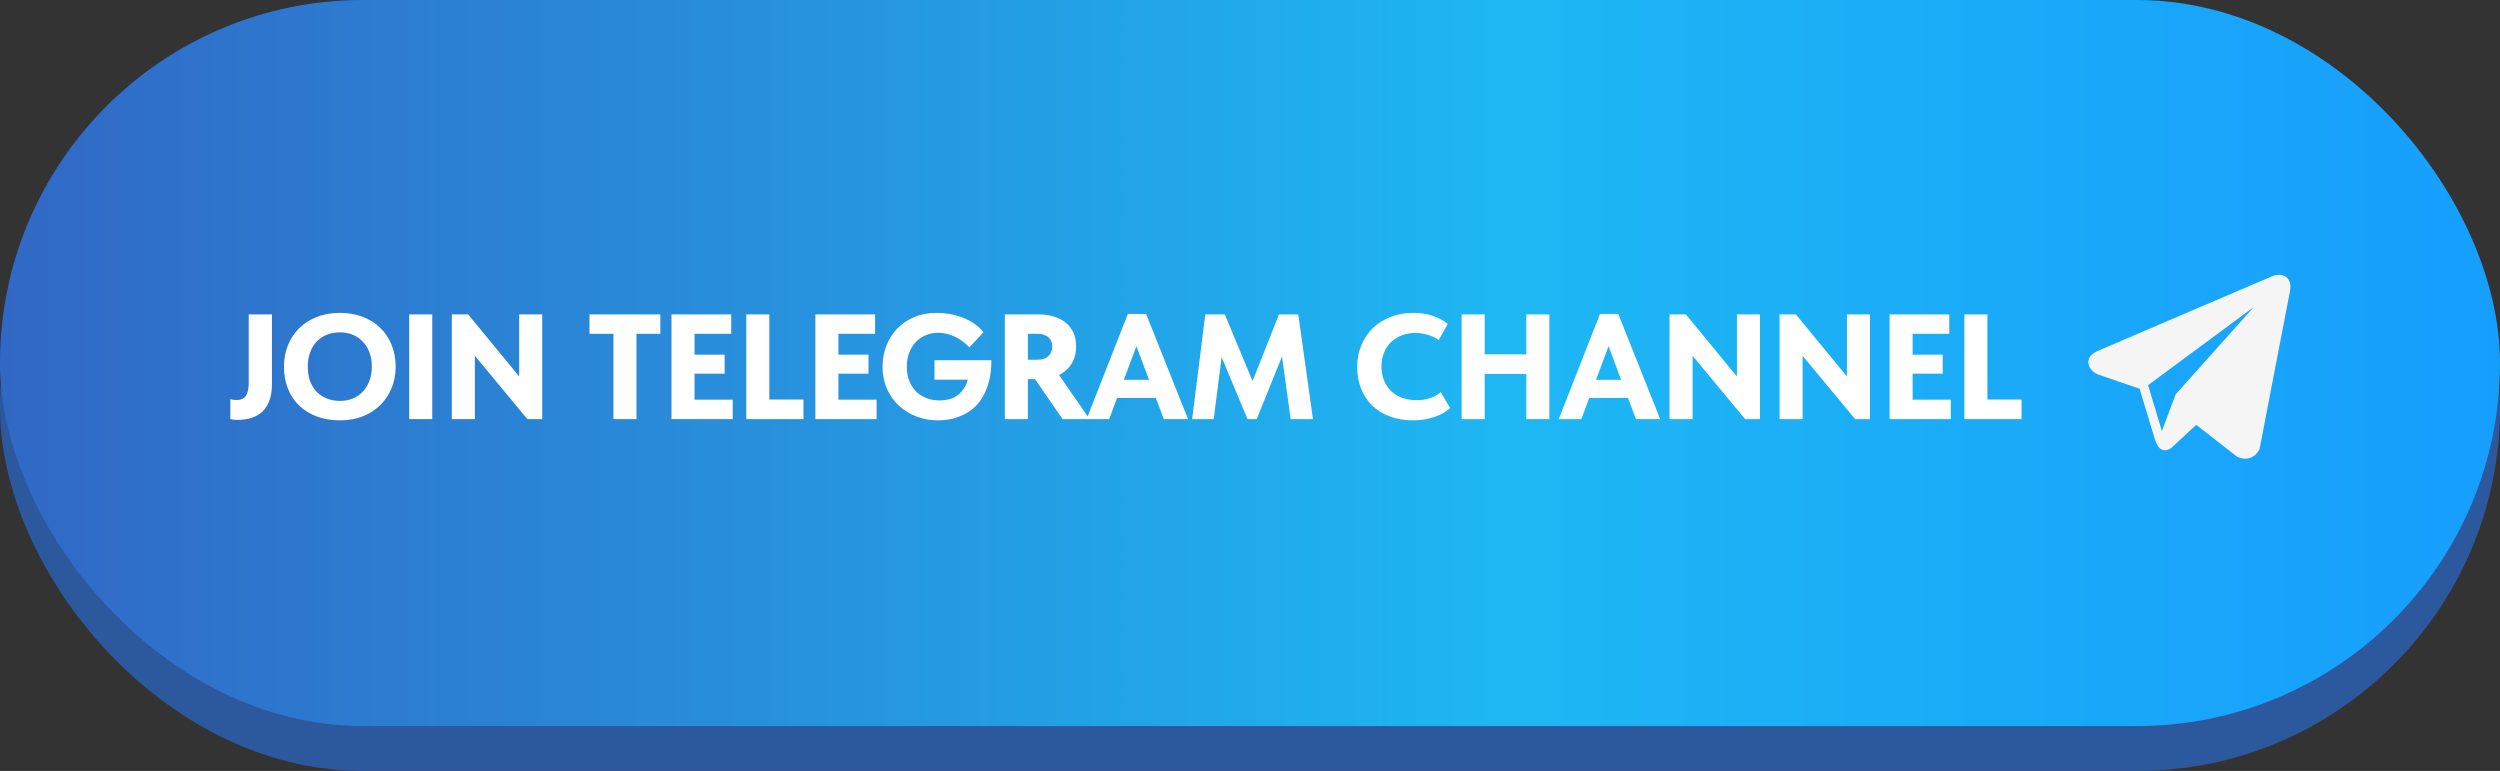 <?xml version="1.0" encoding="UTF-8"?> <svg xmlns="http://www.w3.org/2000/svg" width="334" height="103" viewBox="0 0 334 103" fill="none"><rect x="0" y="0" width="334" height="103" fill="#333333" stroke="none"/><rect y="6" width="334" height="97" rx="48.5" fill="#2C589E"></rect><rect width="334" height="97" rx="48.5" fill="url(#paint0_linear_13_131)"></rect><path d="M305.49 37.056C305.03 36.666 304.306 36.61 303.558 36.91H303.557C302.77 37.225 281.29 46.439 280.415 46.816C280.256 46.871 278.867 47.389 279.01 48.544C279.138 49.585 280.254 50.016 280.391 50.065L285.852 51.935C286.214 53.141 287.55 57.591 287.845 58.541C288.029 59.134 288.33 59.913 288.856 60.073C289.318 60.251 289.777 60.088 290.074 59.855L293.413 56.758L298.803 60.962L298.931 61.038C299.297 61.2 299.648 61.282 299.982 61.282C300.241 61.282 300.489 61.233 300.726 61.136C301.534 60.804 301.857 60.035 301.89 59.948L305.916 39.022C306.162 37.904 305.821 37.336 305.49 37.056ZM290.668 52.683L288.826 57.596L286.984 51.455L301.107 41.016L290.668 52.683Z" fill="#F5F5F5"></path><path d="M31.692 56.1C31.466 56.1 31.279 56.087 31.132 56.06C30.999 56.033 30.879 56.007 30.772 55.98V53.32C30.892 53.36 31.026 53.393 31.172 53.42C31.332 53.433 31.479 53.44 31.612 53.44C32.186 53.44 32.599 53.253 32.852 52.88C33.106 52.507 33.232 51.94 33.232 51.18V42H36.332V51.32C36.332 52.147 36.226 52.86 36.012 53.46C35.799 54.06 35.492 54.56 35.092 54.96C34.692 55.347 34.206 55.633 33.632 55.82C33.059 56.007 32.412 56.1 31.692 56.1ZM45.4 53.56C46.013 53.56 46.58 53.46 47.1 53.26C47.62 53.047 48.066 52.747 48.44 52.36C48.827 51.96 49.127 51.48 49.34 50.92C49.566 50.347 49.68 49.7 49.68 48.98C49.68 48.273 49.573 47.64 49.36 47.08C49.147 46.507 48.846 46.027 48.46 45.64C48.087 45.24 47.64 44.933 47.12 44.72C46.6 44.507 46.026 44.4 45.4 44.4C44.786 44.4 44.213 44.507 43.68 44.72C43.16 44.92 42.706 45.22 42.32 45.62C41.947 46.007 41.653 46.487 41.44 47.06C41.227 47.62 41.12 48.26 41.12 48.98C41.12 49.687 41.22 50.327 41.42 50.9C41.633 51.46 41.926 51.94 42.3 52.34C42.687 52.727 43.14 53.027 43.66 53.24C44.193 53.453 44.773 53.56 45.4 53.56ZM45.4 56.16C44.267 56.16 43.24 55.987 42.32 55.64C41.4 55.293 40.613 54.807 39.96 54.18C39.306 53.54 38.806 52.78 38.46 51.9C38.113 51.02 37.94 50.047 37.94 48.98C37.94 47.967 38.113 47.027 38.46 46.16C38.806 45.28 39.3 44.52 39.94 43.88C40.593 43.227 41.38 42.72 42.3 42.36C43.22 41.987 44.253 41.8 45.4 41.8C46.507 41.8 47.52 41.973 48.44 42.32C49.36 42.667 50.147 43.16 50.8 43.8C51.453 44.427 51.96 45.187 52.32 46.08C52.68 46.96 52.86 47.933 52.86 49C52.86 50.013 52.68 50.96 52.32 51.84C51.973 52.707 51.473 53.46 50.82 54.1C50.18 54.74 49.4 55.247 48.48 55.62C47.56 55.98 46.533 56.16 45.4 56.16ZM57.749 42V56H54.669V42H57.749ZM60.363 56V42H62.543L70.483 51.66H69.363V42H72.443V56H70.463L62.603 46.52H63.443V56H60.363ZM81.957 56V44.6H78.757V42H88.217V44.6H85.037V56H81.957ZM89.711 56V42H97.691V44.6H92.791V47.38H96.811V49.92H92.791V53.4H97.891V56H89.711ZM102.782 42V54.78L101.102 53.38H107.342V56H99.703V42H102.782ZM108.932 56V42H116.912V44.6H112.012V47.38H116.032V49.92H112.012V53.4H117.112V56H108.932ZM125.328 56.16C124.301 56.16 123.334 55.987 122.428 55.64C121.534 55.293 120.748 54.807 120.068 54.18C119.401 53.553 118.874 52.8 118.488 51.92C118.101 51.04 117.908 50.067 117.908 49C117.908 48.013 118.074 47.087 118.408 46.22C118.741 45.34 119.221 44.573 119.848 43.92C120.474 43.267 121.228 42.753 122.108 42.38C123.001 41.993 124.008 41.8 125.128 41.8C125.661 41.8 126.221 41.847 126.808 41.94C127.394 42.033 127.968 42.187 128.528 42.4C129.088 42.6 129.614 42.867 130.108 43.2C130.601 43.533 131.028 43.933 131.388 44.4L129.508 46.4C129.241 46.12 128.948 45.86 128.628 45.62C128.308 45.38 127.968 45.173 127.608 45C127.248 44.827 126.874 44.693 126.488 44.6C126.114 44.507 125.734 44.46 125.348 44.46C124.761 44.46 124.208 44.567 123.688 44.78C123.181 44.993 122.734 45.3 122.348 45.7C121.974 46.087 121.681 46.56 121.468 47.12C121.254 47.68 121.148 48.313 121.148 49.02C121.148 49.727 121.261 50.36 121.488 50.92C121.714 51.467 122.021 51.933 122.408 52.32C122.808 52.707 123.274 53 123.808 53.2C124.354 53.4 124.934 53.5 125.548 53.5C125.934 53.5 126.341 53.453 126.768 53.36C127.194 53.253 127.594 53.06 127.968 52.78C128.341 52.5 128.668 52.113 128.948 51.62C129.228 51.113 129.408 50.46 129.488 49.66L130.488 50.72H124.848V48.12H132.448C132.448 49.227 132.334 50.193 132.108 51.02C131.881 51.847 131.581 52.56 131.208 53.16C130.848 53.747 130.428 54.233 129.948 54.62C129.468 55.007 128.961 55.313 128.428 55.54C127.908 55.767 127.381 55.927 126.848 56.02C126.314 56.113 125.808 56.16 125.328 56.16ZM141.966 56L137.886 50.08L140.746 49.04L145.286 55.58V56H141.966ZM138.666 42C139.439 42 140.139 42.093 140.766 42.28C141.393 42.467 141.926 42.74 142.366 43.1C142.819 43.46 143.166 43.907 143.406 44.44C143.646 44.973 143.766 45.587 143.766 46.28C143.766 46.973 143.646 47.593 143.406 48.14C143.166 48.673 142.826 49.127 142.386 49.5C141.959 49.873 141.453 50.16 140.866 50.36C140.279 50.56 139.639 50.66 138.946 50.66H137.326V56H134.246V42H138.666ZM138.626 48.06C138.946 48.06 139.226 48.02 139.466 47.94C139.706 47.847 139.906 47.727 140.066 47.58C140.239 47.42 140.366 47.233 140.446 47.02C140.539 46.807 140.586 46.573 140.586 46.32C140.586 46.08 140.546 45.853 140.466 45.64C140.386 45.427 140.266 45.247 140.106 45.1C139.946 44.94 139.746 44.82 139.506 44.74C139.279 44.647 139.006 44.6 138.686 44.6H137.326V48.06H138.626ZM145.162 56L150.682 41.94H153.122L158.722 56H155.482L151.482 45.34H152.162L148.182 56H145.162ZM148.622 53.16V50.74H155.082V53.16H148.622ZM159.27 56L161.03 42H163.63L168.09 52.7L166.57 52.86L170.87 42H173.45L175.41 56H172.43L171.07 46.12H171.89L167.89 56H166.67L162.61 46.28H163.39L162.15 56H159.27ZM188.8 56.16C187.653 56.16 186.613 55.987 185.68 55.64C184.76 55.293 183.973 54.807 183.32 54.18C182.68 53.54 182.187 52.787 181.84 51.92C181.493 51.04 181.32 50.08 181.32 49.04C181.32 48 181.5 47.04 181.86 46.16C182.22 45.267 182.727 44.5 183.38 43.86C184.033 43.22 184.82 42.72 185.74 42.36C186.66 41.987 187.687 41.8 188.82 41.8C189.78 41.8 190.633 41.927 191.38 42.18C192.14 42.433 192.82 42.793 193.42 43.26L192.22 45.42C191.753 45.1 191.247 44.867 190.7 44.72C190.167 44.56 189.633 44.48 189.1 44.48C188.447 44.48 187.84 44.587 187.28 44.8C186.733 45.013 186.253 45.313 185.84 45.7C185.44 46.087 185.127 46.56 184.9 47.12C184.673 47.667 184.56 48.273 184.56 48.94C184.56 49.633 184.673 50.26 184.9 50.82C185.127 51.38 185.447 51.86 185.86 52.26C186.273 52.647 186.773 52.947 187.36 53.16C187.947 53.36 188.593 53.46 189.3 53.46C189.54 53.46 189.793 53.447 190.06 53.42C190.34 53.38 190.62 53.32 190.9 53.24C191.18 53.16 191.453 53.053 191.72 52.92C191.987 52.773 192.24 52.593 192.48 52.38L193.74 54.52C193.487 54.747 193.193 54.96 192.86 55.16C192.527 55.36 192.147 55.533 191.72 55.68C191.307 55.827 190.853 55.94 190.36 56.02C189.88 56.113 189.36 56.16 188.8 56.16ZM205.456 47.34V49.96H196.816V47.34H205.456ZM198.356 42V56H195.276V42H198.356ZM203.916 56V42H206.996V56H203.916ZM208.242 56L213.762 41.94H216.202L221.802 56H218.562L214.562 45.34H215.242L211.262 56H208.242ZM211.702 53.16V50.74H218.162V53.16H211.702ZM223.051 56V42H225.231L233.171 51.66H232.051V42H235.131V56H233.151L225.291 46.52H226.131V56H223.051ZM237.749 56V42H239.929L247.869 51.66H246.749V42H249.829V56H247.849L239.989 46.52H240.829V56H237.749ZM252.447 56V42H260.427V44.6H255.527V47.38H259.547V49.92H255.527V53.4H260.627V56H252.447ZM265.518 42V54.78L263.838 53.38H270.078V56H262.438V42H265.518Z" fill="white"></path><defs><linearGradient id="paint0_linear_13_131" x1="1.86637e-06" y1="48.5" x2="356.413" y2="48.5" gradientUnits="userSpaceOnUse"><stop stop-color="#3168C5"></stop><stop offset="0.563" stop-color="#1EB7F3"></stop><stop offset="1" stop-color="#159AFF"></stop></linearGradient></defs></svg> 